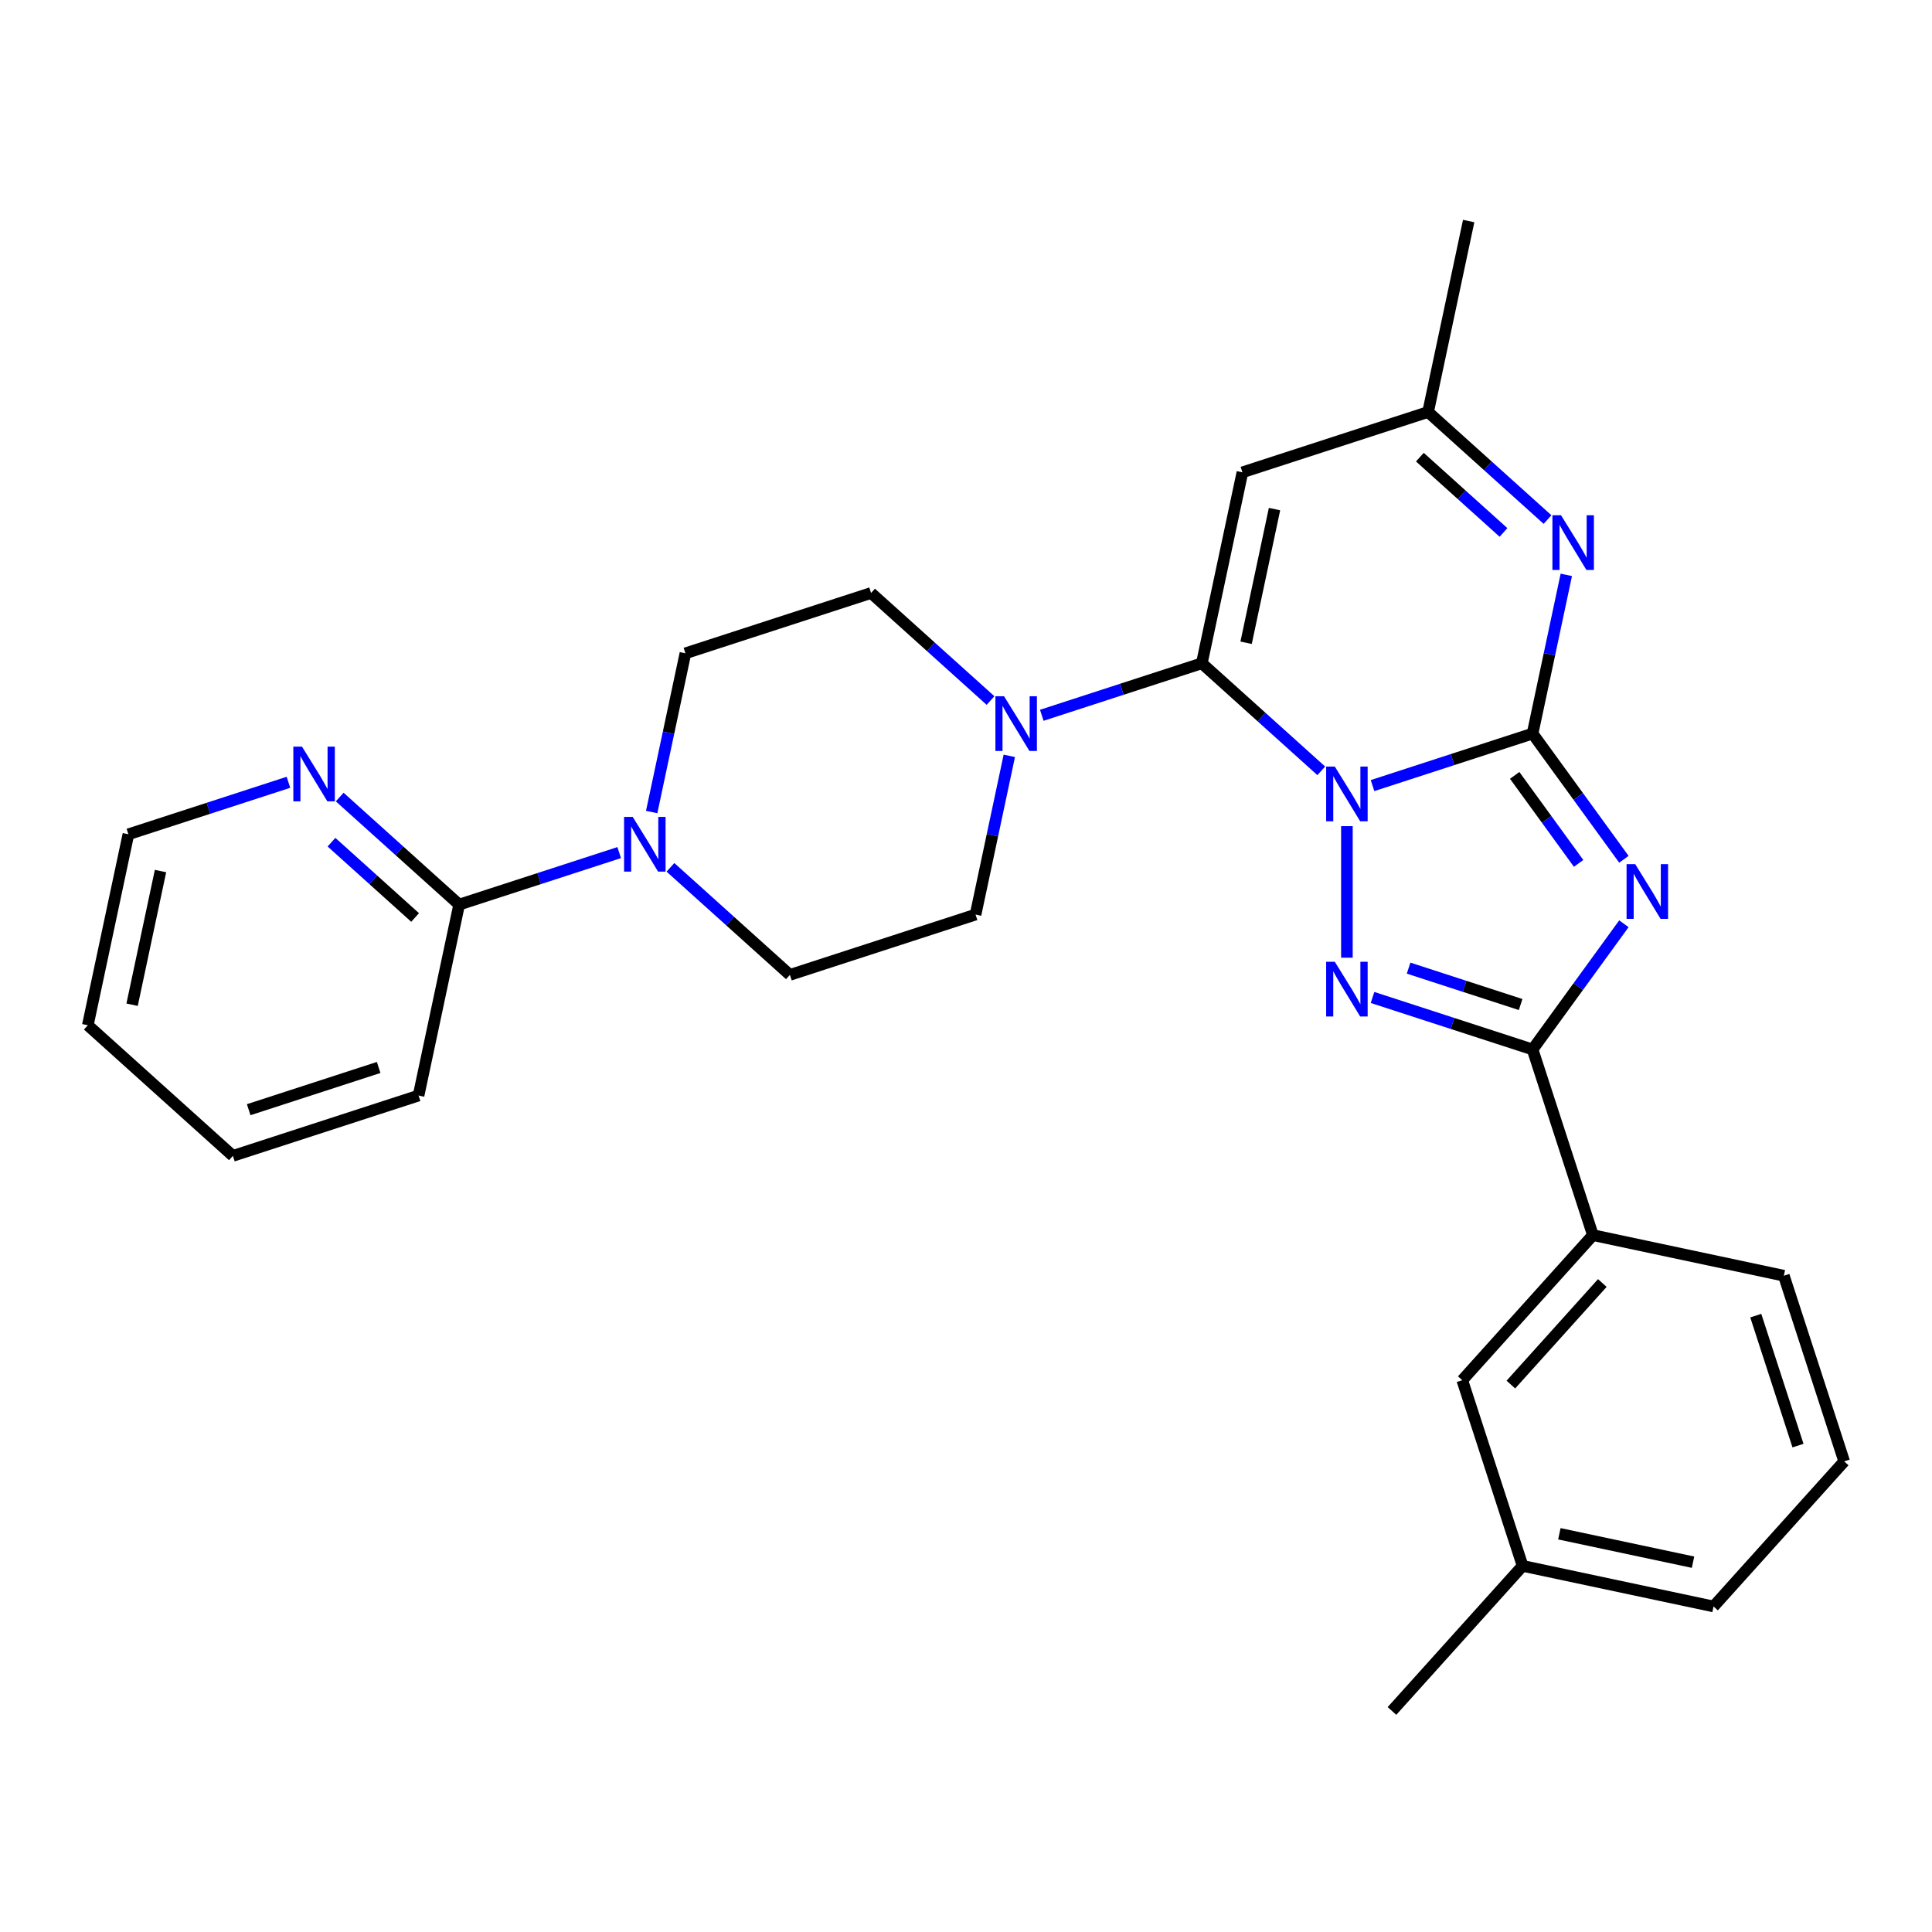 <?xml version='1.0' encoding='iso-8859-1'?>
<svg version='1.1' baseProfile='full'
              xmlns='http://www.w3.org/2000/svg'
                      xmlns:rdkit='http://www.rdkit.org/xml'
                      xmlns:xlink='http://www.w3.org/1999/xlink'
                  xml:space='preserve'
width='1000px' height='1000px' viewBox='0 0 1000 1000'>
<!-- END OF HEADER -->
<rect style='opacity:1.0;fill:#FFFFFF;stroke:none' width='1000' height='1000' x='0' y='0'> </rect>
<path class='bond-0' d='M 710.421,406.618 L 751.839,393.16' style='fill:none;fill-rule:evenodd;stroke:#0000FF;stroke-width:6px;stroke-linecap:butt;stroke-linejoin:miter;stroke-opacity:1' />
<path class='bond-0' d='M 751.839,393.16 L 793.256,379.703' style='fill:none;fill-rule:evenodd;stroke:#000000;stroke-width:6px;stroke-linecap:butt;stroke-linejoin:miter;stroke-opacity:1' />
<path class='bond-2' d='M 683.889,398.983 L 652.976,371.149' style='fill:none;fill-rule:evenodd;stroke:#0000FF;stroke-width:6px;stroke-linecap:butt;stroke-linejoin:miter;stroke-opacity:1' />
<path class='bond-2' d='M 652.976,371.149 L 622.062,343.315' style='fill:none;fill-rule:evenodd;stroke:#000000;stroke-width:6px;stroke-linecap:butt;stroke-linejoin:miter;stroke-opacity:1' />
<path class='bond-3' d='M 697.155,427.614 L 697.155,495.706' style='fill:none;fill-rule:evenodd;stroke:#0000FF;stroke-width:6px;stroke-linecap:butt;stroke-linejoin:miter;stroke-opacity:1' />
<path class='bond-1' d='M 793.256,379.703 L 816.892,412.234' style='fill:none;fill-rule:evenodd;stroke:#000000;stroke-width:6px;stroke-linecap:butt;stroke-linejoin:miter;stroke-opacity:1' />
<path class='bond-1' d='M 816.892,412.234 L 840.527,444.766' style='fill:none;fill-rule:evenodd;stroke:#0000FF;stroke-width:6px;stroke-linecap:butt;stroke-linejoin:miter;stroke-opacity:1' />
<path class='bond-1' d='M 783.997,401.341 L 800.542,424.113' style='fill:none;fill-rule:evenodd;stroke:#000000;stroke-width:6px;stroke-linecap:butt;stroke-linejoin:miter;stroke-opacity:1' />
<path class='bond-1' d='M 800.542,424.113 L 817.087,446.885' style='fill:none;fill-rule:evenodd;stroke:#0000FF;stroke-width:6px;stroke-linecap:butt;stroke-linejoin:miter;stroke-opacity:1' />
<path class='bond-5' d='M 793.256,379.703 L 801.987,338.627' style='fill:none;fill-rule:evenodd;stroke:#000000;stroke-width:6px;stroke-linecap:butt;stroke-linejoin:miter;stroke-opacity:1' />
<path class='bond-5' d='M 801.987,338.627 L 810.718,297.55' style='fill:none;fill-rule:evenodd;stroke:#0000FF;stroke-width:6px;stroke-linecap:butt;stroke-linejoin:miter;stroke-opacity:1' />
<path class='bond-28' d='M 840.527,478.138 L 816.892,510.669' style='fill:none;fill-rule:evenodd;stroke:#0000FF;stroke-width:6px;stroke-linecap:butt;stroke-linejoin:miter;stroke-opacity:1' />
<path class='bond-28' d='M 816.892,510.669 L 793.256,543.2' style='fill:none;fill-rule:evenodd;stroke:#000000;stroke-width:6px;stroke-linecap:butt;stroke-linejoin:miter;stroke-opacity:1' />
<path class='bond-6' d='M 622.062,343.315 L 643.071,244.476' style='fill:none;fill-rule:evenodd;stroke:#000000;stroke-width:6px;stroke-linecap:butt;stroke-linejoin:miter;stroke-opacity:1' />
<path class='bond-6' d='M 644.982,332.691 L 659.688,263.504' style='fill:none;fill-rule:evenodd;stroke:#000000;stroke-width:6px;stroke-linecap:butt;stroke-linejoin:miter;stroke-opacity:1' />
<path class='bond-7' d='M 622.062,343.315 L 580.645,356.772' style='fill:none;fill-rule:evenodd;stroke:#000000;stroke-width:6px;stroke-linecap:butt;stroke-linejoin:miter;stroke-opacity:1' />
<path class='bond-7' d='M 580.645,356.772 L 539.227,370.23' style='fill:none;fill-rule:evenodd;stroke:#0000FF;stroke-width:6px;stroke-linecap:butt;stroke-linejoin:miter;stroke-opacity:1' />
<path class='bond-4' d='M 710.421,516.286 L 751.839,529.743' style='fill:none;fill-rule:evenodd;stroke:#0000FF;stroke-width:6px;stroke-linecap:butt;stroke-linejoin:miter;stroke-opacity:1' />
<path class='bond-4' d='M 751.839,529.743 L 793.256,543.2' style='fill:none;fill-rule:evenodd;stroke:#000000;stroke-width:6px;stroke-linecap:butt;stroke-linejoin:miter;stroke-opacity:1' />
<path class='bond-4' d='M 729.091,501.103 L 758.084,510.523' style='fill:none;fill-rule:evenodd;stroke:#0000FF;stroke-width:6px;stroke-linecap:butt;stroke-linejoin:miter;stroke-opacity:1' />
<path class='bond-4' d='M 758.084,510.523 L 787.076,519.943' style='fill:none;fill-rule:evenodd;stroke:#000000;stroke-width:6px;stroke-linecap:butt;stroke-linejoin:miter;stroke-opacity:1' />
<path class='bond-11' d='M 793.256,543.2 L 824.481,639.302' style='fill:none;fill-rule:evenodd;stroke:#000000;stroke-width:6px;stroke-linecap:butt;stroke-linejoin:miter;stroke-opacity:1' />
<path class='bond-29' d='M 800.999,268.919 L 770.086,241.085' style='fill:none;fill-rule:evenodd;stroke:#0000FF;stroke-width:6px;stroke-linecap:butt;stroke-linejoin:miter;stroke-opacity:1' />
<path class='bond-29' d='M 770.086,241.085 L 739.173,213.251' style='fill:none;fill-rule:evenodd;stroke:#000000;stroke-width:6px;stroke-linecap:butt;stroke-linejoin:miter;stroke-opacity:1' />
<path class='bond-29' d='M 778.202,275.588 L 756.563,256.104' style='fill:none;fill-rule:evenodd;stroke:#0000FF;stroke-width:6px;stroke-linecap:butt;stroke-linejoin:miter;stroke-opacity:1' />
<path class='bond-29' d='M 756.563,256.104 L 734.924,236.62' style='fill:none;fill-rule:evenodd;stroke:#000000;stroke-width:6px;stroke-linecap:butt;stroke-linejoin:miter;stroke-opacity:1' />
<path class='bond-9' d='M 643.071,244.476 L 739.173,213.251' style='fill:none;fill-rule:evenodd;stroke:#000000;stroke-width:6px;stroke-linecap:butt;stroke-linejoin:miter;stroke-opacity:1' />
<path class='bond-13' d='M 512.695,362.595 L 481.782,334.761' style='fill:none;fill-rule:evenodd;stroke:#0000FF;stroke-width:6px;stroke-linecap:butt;stroke-linejoin:miter;stroke-opacity:1' />
<path class='bond-13' d='M 481.782,334.761 L 450.869,306.926' style='fill:none;fill-rule:evenodd;stroke:#000000;stroke-width:6px;stroke-linecap:butt;stroke-linejoin:miter;stroke-opacity:1' />
<path class='bond-14' d='M 522.414,391.226 L 513.683,432.302' style='fill:none;fill-rule:evenodd;stroke:#0000FF;stroke-width:6px;stroke-linecap:butt;stroke-linejoin:miter;stroke-opacity:1' />
<path class='bond-14' d='M 513.683,432.302 L 504.952,473.379' style='fill:none;fill-rule:evenodd;stroke:#000000;stroke-width:6px;stroke-linecap:butt;stroke-linejoin:miter;stroke-opacity:1' />
<path class='bond-8' d='M 347.025,448.935 L 377.938,476.77' style='fill:none;fill-rule:evenodd;stroke:#0000FF;stroke-width:6px;stroke-linecap:butt;stroke-linejoin:miter;stroke-opacity:1' />
<path class='bond-8' d='M 377.938,476.77 L 408.851,504.604' style='fill:none;fill-rule:evenodd;stroke:#000000;stroke-width:6px;stroke-linecap:butt;stroke-linejoin:miter;stroke-opacity:1' />
<path class='bond-10' d='M 320.492,441.301 L 279.075,454.758' style='fill:none;fill-rule:evenodd;stroke:#0000FF;stroke-width:6px;stroke-linecap:butt;stroke-linejoin:miter;stroke-opacity:1' />
<path class='bond-10' d='M 279.075,454.758 L 237.657,468.216' style='fill:none;fill-rule:evenodd;stroke:#000000;stroke-width:6px;stroke-linecap:butt;stroke-linejoin:miter;stroke-opacity:1' />
<path class='bond-30' d='M 337.305,420.304 L 346.036,379.228' style='fill:none;fill-rule:evenodd;stroke:#0000FF;stroke-width:6px;stroke-linecap:butt;stroke-linejoin:miter;stroke-opacity:1' />
<path class='bond-30' d='M 346.036,379.228 L 354.767,338.152' style='fill:none;fill-rule:evenodd;stroke:#000000;stroke-width:6px;stroke-linecap:butt;stroke-linejoin:miter;stroke-opacity:1' />
<path class='bond-21' d='M 739.173,213.251 L 760.181,114.412' style='fill:none;fill-rule:evenodd;stroke:#000000;stroke-width:6px;stroke-linecap:butt;stroke-linejoin:miter;stroke-opacity:1' />
<path class='bond-12' d='M 237.657,468.216 L 206.744,440.381' style='fill:none;fill-rule:evenodd;stroke:#000000;stroke-width:6px;stroke-linecap:butt;stroke-linejoin:miter;stroke-opacity:1' />
<path class='bond-12' d='M 206.744,440.381 L 175.831,412.547' style='fill:none;fill-rule:evenodd;stroke:#0000FF;stroke-width:6px;stroke-linecap:butt;stroke-linejoin:miter;stroke-opacity:1' />
<path class='bond-12' d='M 214.861,474.884 L 193.221,455.4' style='fill:none;fill-rule:evenodd;stroke:#000000;stroke-width:6px;stroke-linecap:butt;stroke-linejoin:miter;stroke-opacity:1' />
<path class='bond-12' d='M 193.221,455.4 L 171.582,435.916' style='fill:none;fill-rule:evenodd;stroke:#0000FF;stroke-width:6px;stroke-linecap:butt;stroke-linejoin:miter;stroke-opacity:1' />
<path class='bond-20' d='M 237.657,468.216 L 216.648,567.054' style='fill:none;fill-rule:evenodd;stroke:#000000;stroke-width:6px;stroke-linecap:butt;stroke-linejoin:miter;stroke-opacity:1' />
<path class='bond-17' d='M 824.481,639.302 L 756.868,714.394' style='fill:none;fill-rule:evenodd;stroke:#000000;stroke-width:6px;stroke-linecap:butt;stroke-linejoin:miter;stroke-opacity:1' />
<path class='bond-17' d='M 829.358,664.088 L 782.028,716.653' style='fill:none;fill-rule:evenodd;stroke:#000000;stroke-width:6px;stroke-linecap:butt;stroke-linejoin:miter;stroke-opacity:1' />
<path class='bond-19' d='M 824.481,639.302 L 923.32,660.311' style='fill:none;fill-rule:evenodd;stroke:#000000;stroke-width:6px;stroke-linecap:butt;stroke-linejoin:miter;stroke-opacity:1' />
<path class='bond-23' d='M 149.299,404.912 L 107.881,418.37' style='fill:none;fill-rule:evenodd;stroke:#0000FF;stroke-width:6px;stroke-linecap:butt;stroke-linejoin:miter;stroke-opacity:1' />
<path class='bond-23' d='M 107.881,418.37 L 66.463,431.827' style='fill:none;fill-rule:evenodd;stroke:#000000;stroke-width:6px;stroke-linecap:butt;stroke-linejoin:miter;stroke-opacity:1' />
<path class='bond-16' d='M 450.869,306.926 L 354.767,338.152' style='fill:none;fill-rule:evenodd;stroke:#000000;stroke-width:6px;stroke-linecap:butt;stroke-linejoin:miter;stroke-opacity:1' />
<path class='bond-15' d='M 504.952,473.379 L 408.851,504.604' style='fill:none;fill-rule:evenodd;stroke:#000000;stroke-width:6px;stroke-linecap:butt;stroke-linejoin:miter;stroke-opacity:1' />
<path class='bond-18' d='M 756.868,714.394 L 788.093,810.496' style='fill:none;fill-rule:evenodd;stroke:#000000;stroke-width:6px;stroke-linecap:butt;stroke-linejoin:miter;stroke-opacity:1' />
<path class='bond-25' d='M 788.093,810.496 L 720.48,885.588' style='fill:none;fill-rule:evenodd;stroke:#000000;stroke-width:6px;stroke-linecap:butt;stroke-linejoin:miter;stroke-opacity:1' />
<path class='bond-31' d='M 788.093,810.496 L 886.932,831.504' style='fill:none;fill-rule:evenodd;stroke:#000000;stroke-width:6px;stroke-linecap:butt;stroke-linejoin:miter;stroke-opacity:1' />
<path class='bond-31' d='M 807.121,793.879 L 876.308,808.585' style='fill:none;fill-rule:evenodd;stroke:#000000;stroke-width:6px;stroke-linecap:butt;stroke-linejoin:miter;stroke-opacity:1' />
<path class='bond-22' d='M 923.32,660.311 L 954.545,756.412' style='fill:none;fill-rule:evenodd;stroke:#000000;stroke-width:6px;stroke-linecap:butt;stroke-linejoin:miter;stroke-opacity:1' />
<path class='bond-22' d='M 908.784,680.971 L 930.641,748.242' style='fill:none;fill-rule:evenodd;stroke:#000000;stroke-width:6px;stroke-linecap:butt;stroke-linejoin:miter;stroke-opacity:1' />
<path class='bond-26' d='M 216.648,567.054 L 120.547,598.28' style='fill:none;fill-rule:evenodd;stroke:#000000;stroke-width:6px;stroke-linecap:butt;stroke-linejoin:miter;stroke-opacity:1' />
<path class='bond-26' d='M 195.988,552.518 L 128.717,574.376' style='fill:none;fill-rule:evenodd;stroke:#000000;stroke-width:6px;stroke-linecap:butt;stroke-linejoin:miter;stroke-opacity:1' />
<path class='bond-24' d='M 954.545,756.412 L 886.932,831.504' style='fill:none;fill-rule:evenodd;stroke:#000000;stroke-width:6px;stroke-linecap:butt;stroke-linejoin:miter;stroke-opacity:1' />
<path class='bond-32' d='M 66.463,431.827 L 45.455,530.666' style='fill:none;fill-rule:evenodd;stroke:#000000;stroke-width:6px;stroke-linecap:butt;stroke-linejoin:miter;stroke-opacity:1' />
<path class='bond-32' d='M 83.08,450.855 L 68.374,520.042' style='fill:none;fill-rule:evenodd;stroke:#000000;stroke-width:6px;stroke-linecap:butt;stroke-linejoin:miter;stroke-opacity:1' />
<path class='bond-27' d='M 120.547,598.28 L 45.455,530.666' style='fill:none;fill-rule:evenodd;stroke:#000000;stroke-width:6px;stroke-linecap:butt;stroke-linejoin:miter;stroke-opacity:1' />
<path  class='atom-0' d='M 690.895 396.768
L 700.175 411.768
Q 701.095 413.248, 702.575 415.928
Q 704.055 418.608, 704.135 418.768
L 704.135 396.768
L 707.895 396.768
L 707.895 425.088
L 704.015 425.088
L 694.055 408.688
Q 692.895 406.768, 691.655 404.568
Q 690.455 402.368, 690.095 401.688
L 690.095 425.088
L 686.415 425.088
L 686.415 396.768
L 690.895 396.768
' fill='#0000FF'/>
<path  class='atom-2' d='M 846.39 447.292
L 855.67 462.292
Q 856.59 463.772, 858.07 466.452
Q 859.55 469.132, 859.63 469.292
L 859.63 447.292
L 863.39 447.292
L 863.39 475.612
L 859.51 475.612
L 849.55 459.212
Q 848.39 457.292, 847.15 455.092
Q 845.95 452.892, 845.59 452.212
L 845.59 475.612
L 841.91 475.612
L 841.91 447.292
L 846.39 447.292
' fill='#0000FF'/>
<path  class='atom-4' d='M 690.895 497.815
L 700.175 512.815
Q 701.095 514.295, 702.575 516.975
Q 704.055 519.655, 704.135 519.815
L 704.135 497.815
L 707.895 497.815
L 707.895 526.135
L 704.015 526.135
L 694.055 509.735
Q 692.895 507.815, 691.655 505.615
Q 690.455 503.415, 690.095 502.735
L 690.095 526.135
L 686.415 526.135
L 686.415 497.815
L 690.895 497.815
' fill='#0000FF'/>
<path  class='atom-6' d='M 808.005 266.704
L 817.285 281.704
Q 818.205 283.184, 819.685 285.864
Q 821.165 288.544, 821.245 288.704
L 821.245 266.704
L 825.005 266.704
L 825.005 295.024
L 821.125 295.024
L 811.165 278.624
Q 810.005 276.704, 808.765 274.504
Q 807.565 272.304, 807.205 271.624
L 807.205 295.024
L 803.525 295.024
L 803.525 266.704
L 808.005 266.704
' fill='#0000FF'/>
<path  class='atom-8' d='M 519.701 360.38
L 528.981 375.38
Q 529.901 376.86, 531.381 379.54
Q 532.861 382.22, 532.941 382.38
L 532.941 360.38
L 536.701 360.38
L 536.701 388.7
L 532.821 388.7
L 522.861 372.3
Q 521.701 370.38, 520.461 368.18
Q 519.261 365.98, 518.901 365.3
L 518.901 388.7
L 515.221 388.7
L 515.221 360.38
L 519.701 360.38
' fill='#0000FF'/>
<path  class='atom-9' d='M 327.498 422.83
L 336.778 437.83
Q 337.698 439.31, 339.178 441.99
Q 340.658 444.67, 340.738 444.83
L 340.738 422.83
L 344.498 422.83
L 344.498 451.15
L 340.618 451.15
L 330.658 434.75
Q 329.498 432.83, 328.258 430.63
Q 327.058 428.43, 326.698 427.75
L 326.698 451.15
L 323.018 451.15
L 323.018 422.83
L 327.498 422.83
' fill='#0000FF'/>
<path  class='atom-13' d='M 156.305 386.442
L 165.585 401.442
Q 166.505 402.922, 167.985 405.602
Q 169.465 408.282, 169.545 408.442
L 169.545 386.442
L 173.305 386.442
L 173.305 414.762
L 169.425 414.762
L 159.465 398.362
Q 158.305 396.442, 157.065 394.242
Q 155.865 392.042, 155.505 391.362
L 155.505 414.762
L 151.825 414.762
L 151.825 386.442
L 156.305 386.442
' fill='#0000FF'/>
</svg>
